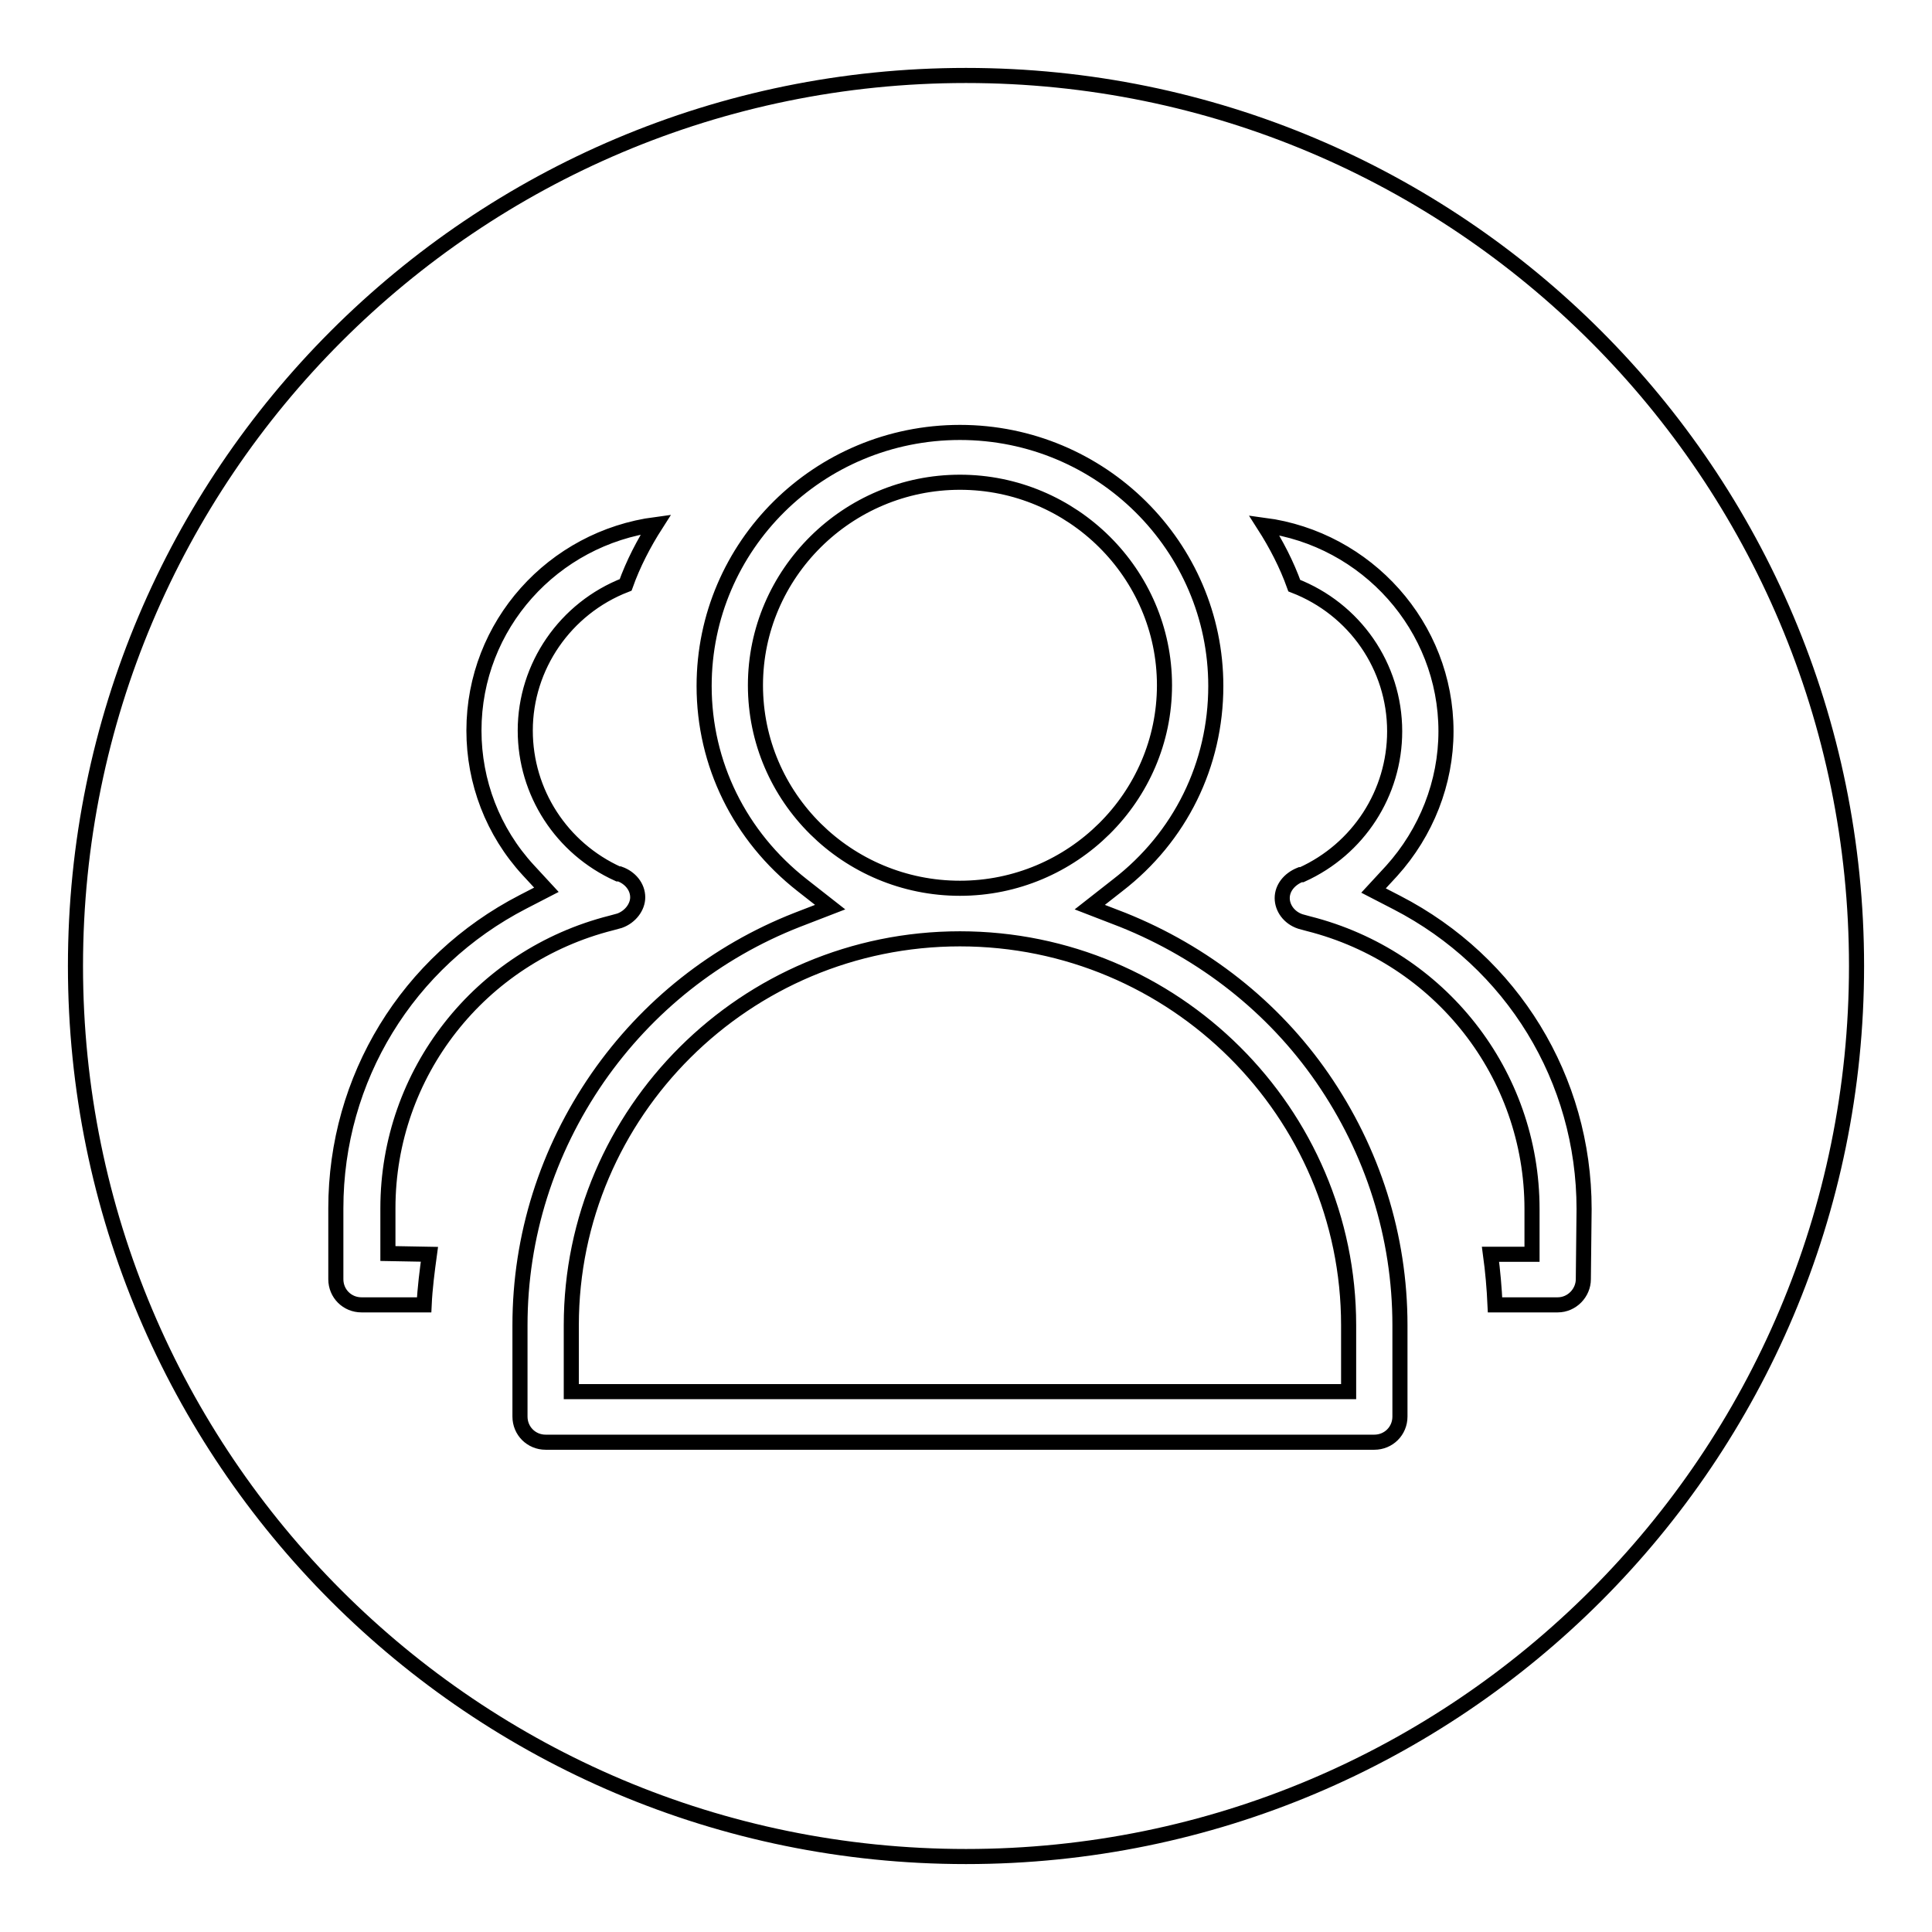 <?xml version="1.0" encoding="utf-8"?>
<!-- Svg Vector Icons : http://www.onlinewebfonts.com/icon -->
<!DOCTYPE svg PUBLIC "-//W3C//DTD SVG 1.1//EN" "http://www.w3.org/Graphics/SVG/1.1/DTD/svg11.dtd">
<svg version="1.1" xmlns="http://www.w3.org/2000/svg" xmlns:xlink="http://www.w3.org/1999/xlink" x="0px" y="0px" viewBox="0 0 256 256" enable-background="new 0 0 256 256" xml:space="preserve">
<g> <path stroke-width="2" fill-opacity="0" stroke="#000000"  d="M154.3,90.8c0-14.8-12.2-26.9-27.1-26.9c-14.9,0-27.1,12.1-27.1,26.9c0,14.9,12.2,26.9,27.1,26.9 C142.1,117.7,154.3,105.6,154.3,90.8z M127.2,124.4c-28.4,0-51.5,23-51.5,51.2v8.8h103v-8.8C178.7,147.4,155.6,124.4,127.2,124.4z  M128,10C62.8,10,10,62.8,10,128c0,65.2,52.8,118,118,118c65.2,0,118-52.8,118-118C246,62.8,193.2,10,128,10z M56.9,166.2 c-0.3,2.2-0.6,4.5-0.7,6.7h-8.3c-1.9,0-3.4-1.5-3.4-3.4v-9.4c0-17.2,9.5-32.7,24.8-40.6l3.1-1.6l-2.4-2.6 c-4.7-5.1-7.2-11.7-7.2-18.5c0-14,10.5-25.5,24.1-27.3c-1.6,2.5-3,5.2-4,8c-8,3.1-13.3,10.8-13.3,19.3c0,8.2,4.8,15.6,12.3,19 l0.1,0l0.1,0c1.4,0.5,2.4,1.7,2.4,3.1c0,1.3-1,2.6-2.4,3.1l-1.1,0.3c-17.4,4.4-29.6,19.9-29.6,37.8v6L56.9,166.2L56.9,166.2z  M185.5,187.7c0,1.9-1.5,3.4-3.4,3.4H72.3c-1.9,0-3.4-1.5-3.4-3.4v-12.1c0-11.8,3.6-23.1,10.3-32.8c6.6-9.5,15.7-16.7,26.4-20.9 l4.4-1.7l-3.7-2.9c-8.3-6.5-13-16.1-13-26.4c0-18.6,15.2-33.6,33.9-33.6c18.7,0,33.9,15.1,33.9,33.6c0,10.4-4.7,20-13,26.4 l-3.7,2.9l4.4,1.7c10.7,4.3,19.9,11.5,26.4,20.9c6.7,9.7,10.3,21,10.3,32.8L185.5,187.7L185.5,187.7z M209.8,169.5 c0,1.8-1.5,3.4-3.4,3.4h-8.3c-0.1-2.2-0.3-4.5-0.6-6.7h5.5v-6c0-17.9-12.2-33.4-29.6-37.8l-1.1-0.3c-1.5-0.5-2.4-1.8-2.4-3.1 c0-1.3,0.9-2.5,2.4-3.1l0.1,0l0.1,0c7.5-3.4,12.3-10.8,12.3-19c0-8.6-5.3-16.2-13.3-19.3c-1-2.8-2.4-5.5-4-8 c13.6,1.8,24.1,13.4,24.1,27.3c0,6.8-2.6,13.4-7.2,18.5l-2.4,2.6l3.1,1.6c15.3,7.9,24.8,23.4,24.8,40.6L209.8,169.5L209.8,169.5z" /></g>
</svg>
